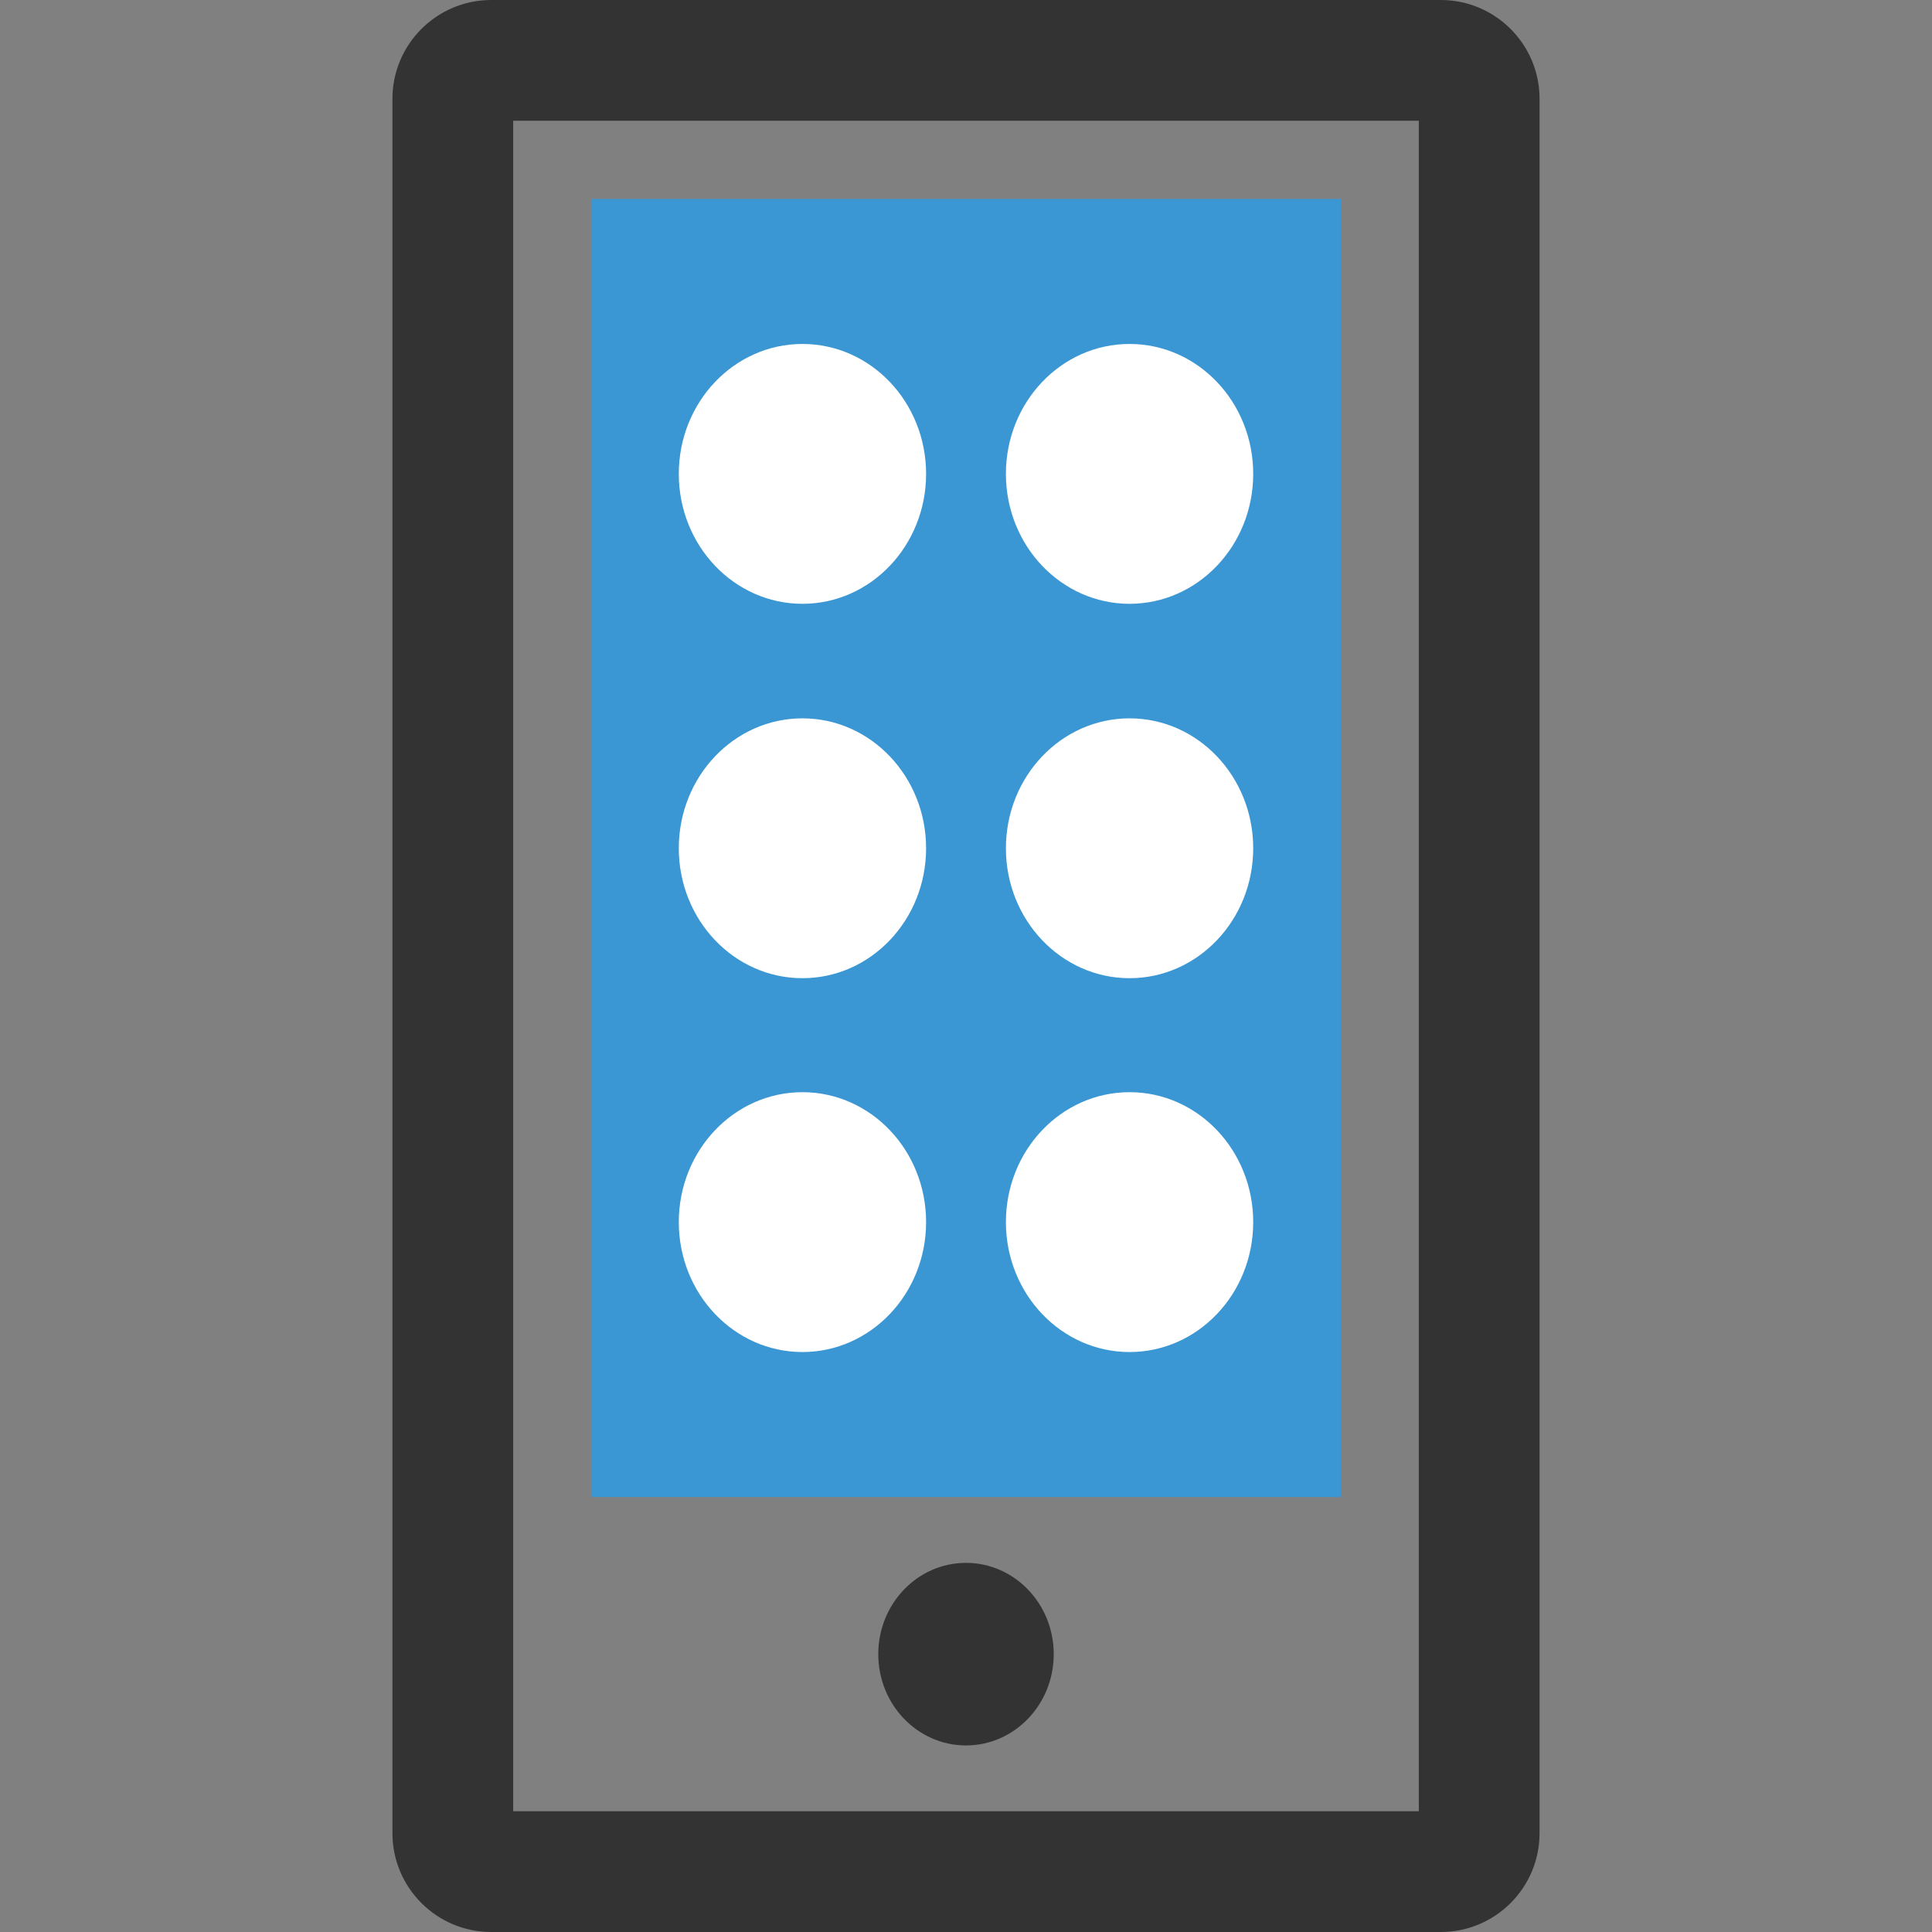 <?xml version="1.0" encoding="iso-8859-1"?>
<!-- Generator: Adobe Illustrator 19.0.0, SVG Export Plug-In . SVG Version: 6.00 Build 0)  -->
<svg version="1.1" id="Layer_1" xmlns="http://www.w3.org/2000/svg" xmlns:xlink="http://www.w3.org/1999/xlink" x="0px" y="0px"
	 viewBox="0 0 512 512" style="enable-background:new 0 0 512 512;" xml:space="preserve">
<rect x="0" y="0" width="512" height="512" fill="#808080" stroke="none"/>
<path style="fill:#333333;" d="M381.824,512H130.176C115.744,512,104,500.256,104,485.824V26.176C104,11.744,115.744,0,130.176,0
	h251.648C396.272,0,408,11.744,408,26.176v459.648C408,500.256,396.272,512,381.824,512z M136,480h240V32H136V480z"/>
<rect x="156.64" y="52.72" style="fill:#3B97D3;" width="198.704" height="344.016"/>
<g>
	<ellipse style="fill:#FFFFFF;" cx="212.656" cy="125.584" rx="32.768" ry="34.432"/>
	<ellipse style="fill:#FFFFFF;" cx="299.344" cy="125.584" rx="32.768" ry="34.432"/>
	<ellipse style="fill:#FFFFFF;" cx="212.656" cy="224.8" rx="32.768" ry="34.432"/>
	<ellipse style="fill:#FFFFFF;" cx="299.344" cy="224.8" rx="32.768" ry="34.432"/>
	<ellipse style="fill:#FFFFFF;" cx="212.656" cy="323.872" rx="32.768" ry="34.432"/>
	<ellipse style="fill:#FFFFFF;" cx="299.344" cy="323.872" rx="32.768" ry="34.432"/>
</g>
<ellipse style="fill:#333333;" cx="256" cy="438.368" rx="23.248" ry="24.192"/>
<g>
</g>
<g>
</g>
<g>
</g>
<g>
</g>
<g>
</g>
<g>
</g>
<g>
</g>
<g>
</g>
<g>
</g>
<g>
</g>
<g>
</g>
<g>
</g>
<g>
</g>
<g>
</g>
<g>
</g>
</svg>
